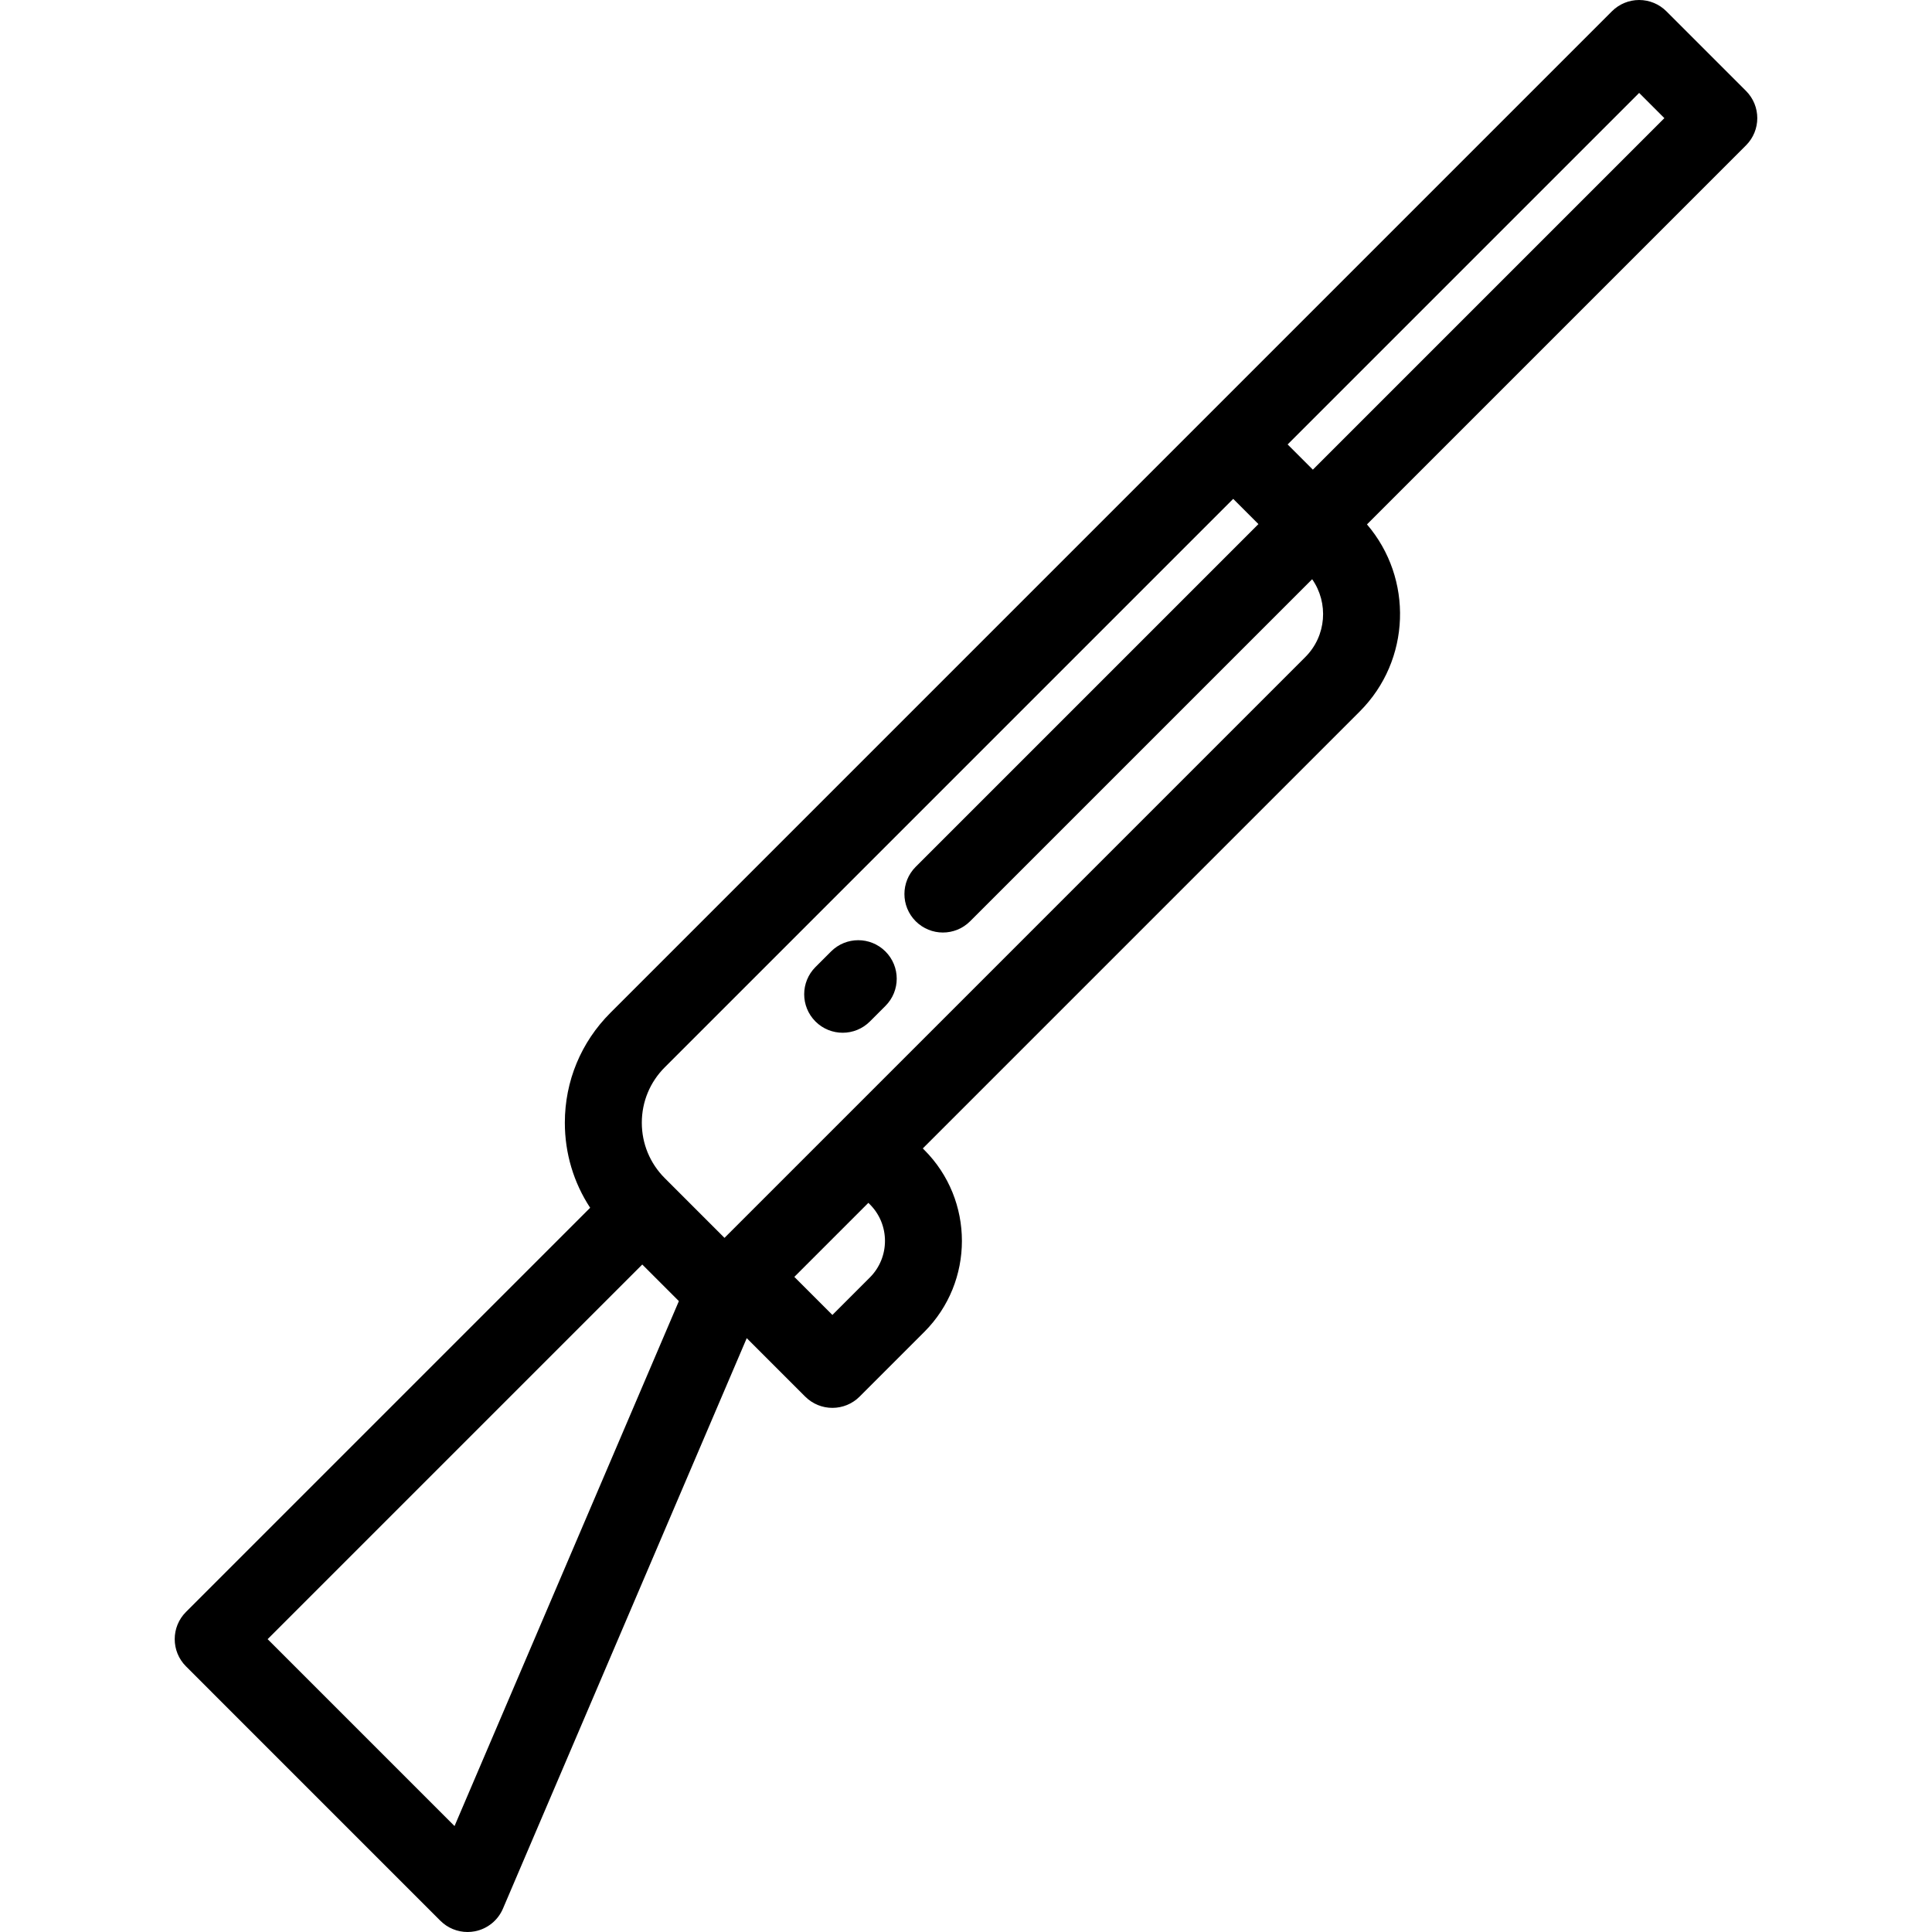 <?xml version="1.0" encoding="iso-8859-1"?>
<!-- Uploaded to: SVG Repo, www.svgrepo.com, Generator: SVG Repo Mixer Tools -->
<svg fill="#000000" height="800px" width="800px" version="1.1" id="Layer_1" xmlns="http://www.w3.org/2000/svg" xmlns:xlink="http://www.w3.org/1999/xlink" 
	 viewBox="0 0 512.001 512.001" xml:space="preserve">
<g>
	<g>
		<path d="M462.712,24.095L441.605,2.987C439.693,1.075,437.099,0,434.393,0s-5.298,1.075-7.212,2.987L161.75,268.421
			c-7.778,7.776-12.061,18.116-12.061,29.114c0,8.13,2.347,15.896,6.708,22.537L49.289,427.18c-3.983,3.983-3.983,10.441,0,14.425
			l67.408,67.409c1.932,1.931,4.533,2.987,7.212,2.987c0.643,0,1.291-0.061,1.934-0.186c3.325-0.642,6.113-2.893,7.444-6.006
			l64.609-151.184l15.487,15.487c1.992,1.991,4.602,2.987,7.212,2.987c2.61,0,5.22-0.996,7.212-2.987l17.136-17.136
			c13.3-13.301,13.3-34.941,0-48.241l-0.392-0.392l115.805-115.805c13.567-13.568,14.195-35.236,1.905-49.567L462.712,38.519
			C466.695,34.536,466.695,28.078,462.712,24.095z M120.457,483.925l-49.531-49.531l99.284-99.283l9.699,9.699L120.457,483.925z
			 M230.518,338.552l-9.923,9.923l-10.088-10.088l19.62-19.62l0.391,0.392C235.866,324.505,235.866,333.205,230.518,338.552z
			 M345.931,174.116L191.997,328.048l-15.824-15.824c-3.925-3.925-6.086-9.142-6.086-14.69c0-5.548,2.161-10.766,6.086-14.689
			l150.641-150.641l6.684,6.684l-90.828,90.827c-3.983,3.983-3.983,10.441,0,14.425c1.992,1.991,4.602,2.987,7.212,2.987
			s5.22-0.996,7.212-2.987l90.642-90.641C352.126,159.781,351.535,168.511,345.931,174.116z M347.921,124.463l-6.684-6.684
			l93.155-93.156l6.684,6.684L347.921,124.463z"/>
	</g>
</g>
<g>
	<g>
		<path d="M234.654,252.152c-3.985-3.984-10.441-3.982-14.424,0.002l-4.125,4.126c-3.982,3.984-3.981,10.441,0.002,14.425
			c1.992,1.991,4.602,2.986,7.211,2.986c2.611,0,5.221-0.996,7.213-2.988l4.125-4.126
			C238.638,262.593,238.637,256.136,234.654,252.152z"/>
	</g>
</g>
</svg>